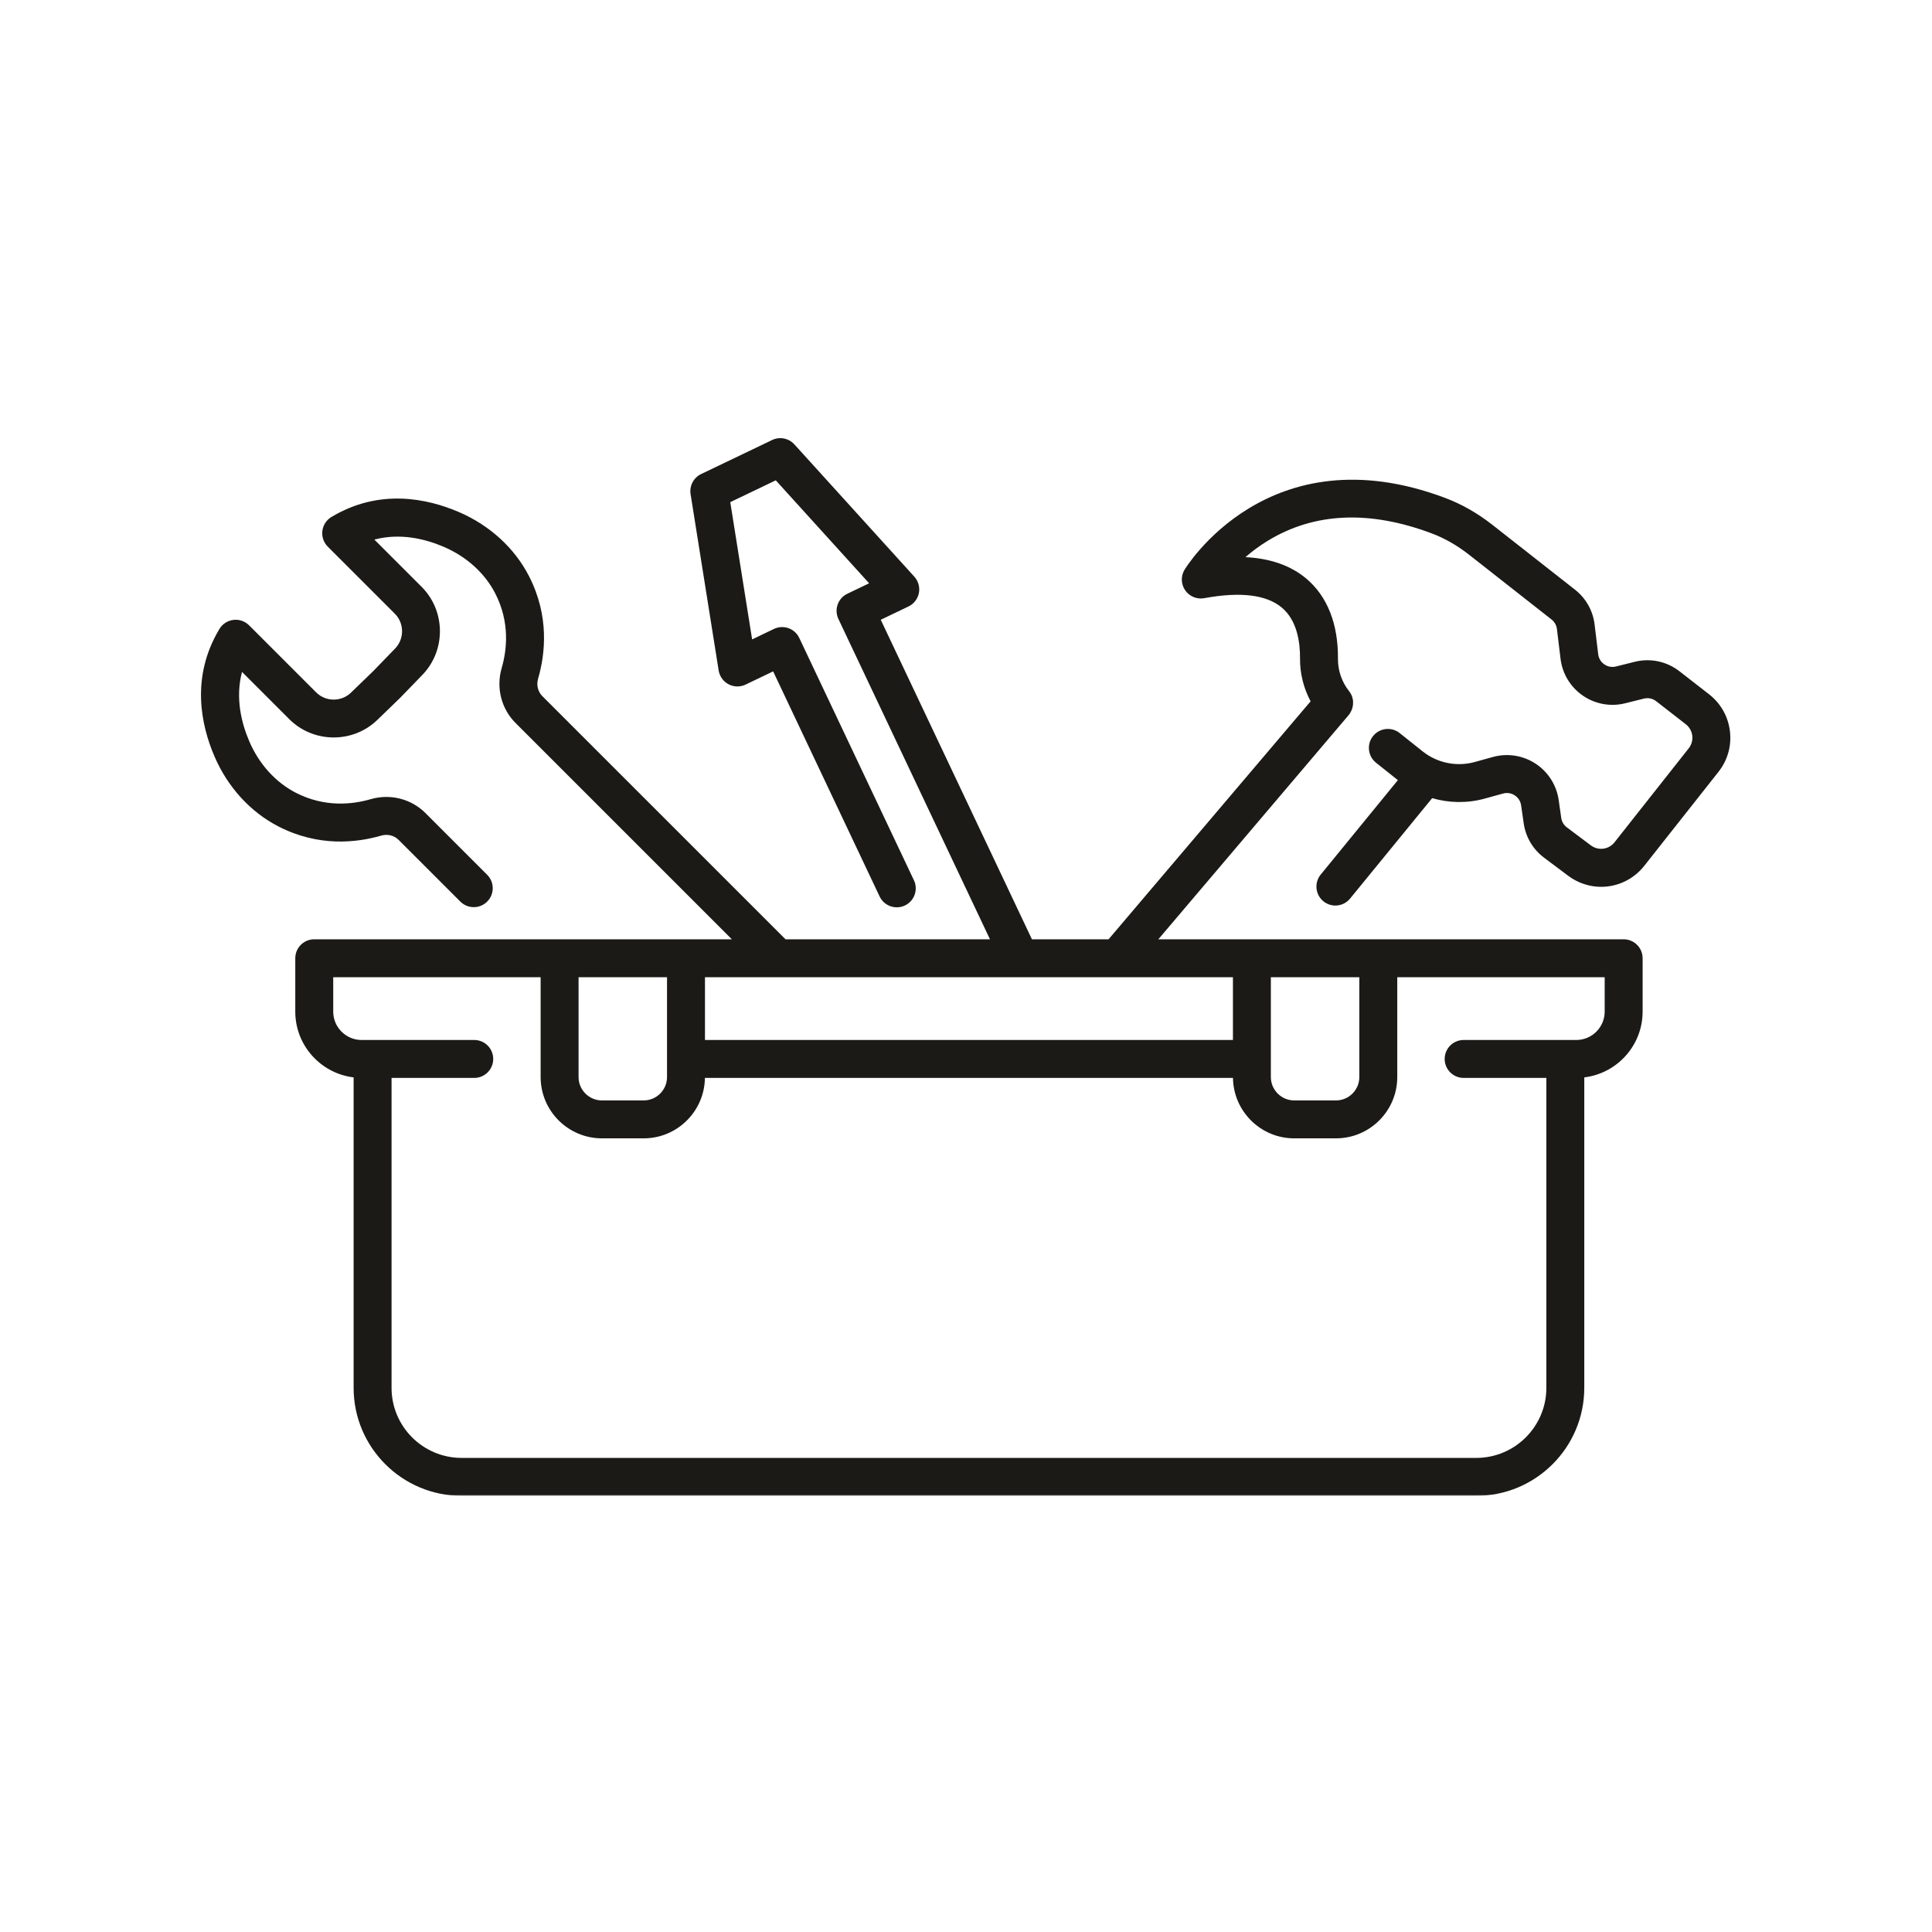 <svg width="1080" height="1080" viewBox="0 0 1080 1080" fill="none" xmlns="http://www.w3.org/2000/svg">
<mask id="mask0_2_4" style="mask-type:luminance" maskUnits="userSpaceOnUse" x="112" y="244" width="856" height="593">
<path d="M112 244H968V836.125H112V244Z" fill="white"/>
</mask>
<g mask="url(#mask0_2_4)">
<path d="M759.875 546.266V602.083C759.875 609.281 754.005 615.146 746.813 615.146H723.484C716.281 615.146 710.417 609.281 710.417 602.083V546.266H759.875ZM897.026 565.495C897.026 574.24 889.906 581.359 881.156 581.359H818.188C812.333 581.359 807.583 586.104 807.583 591.964C807.583 597.818 812.333 602.563 818.188 602.563H864.422V775.828C864.422 797.412 846.849 814.974 825.26 814.974H258.031C236.448 814.974 218.88 797.412 218.88 775.828V602.563H265.109C270.958 602.563 275.714 597.818 275.714 591.964C275.714 586.104 270.958 581.359 265.109 581.359H202.141C193.391 581.359 186.271 574.24 186.271 565.495V546.266H302.219V602.083C302.219 620.974 317.594 636.344 336.49 636.344H359.807C378.542 636.344 393.797 621.24 394.052 602.563H689.24C689.505 621.24 704.755 636.344 723.484 636.344H746.813C765.703 636.344 781.078 620.974 781.078 602.083V546.266H897.026V565.495ZM372.87 546.266V602.083C372.87 609.281 367.01 615.146 359.807 615.146H336.49C329.286 615.146 323.422 609.281 323.422 602.083V546.266H372.87ZM570.115 546.266C570.125 546.266 570.135 546.266 570.151 546.266C570.161 546.266 570.167 546.266 570.172 546.266H689.219V581.359H394.083V546.266H570.115ZM208.734 375.063L196.193 387.198C190.786 392.438 182.052 392.365 176.724 387.036L139.245 349.563C136.938 347.255 133.682 346.13 130.448 346.536C127.208 346.932 124.333 348.802 122.656 351.604C106.568 378.417 112.286 405.177 119.927 422.906C127.323 440.089 140.042 453.984 155.729 462.031C178.089 473.505 199.255 471.125 213.078 467.115C216.599 466.089 220.328 467 222.807 469.479L257.339 504C261.479 508.135 268.193 508.135 272.339 504C276.474 499.859 276.474 493.146 272.328 489.01L237.807 454.484C229.854 446.536 218.109 443.573 207.167 446.755C197.031 449.698 181.563 451.464 165.411 443.177C154.094 437.365 144.854 427.188 139.401 414.516C135.016 404.349 131.422 390.276 135.286 375.594L161.729 402.031C175.193 415.484 197.266 415.672 210.943 402.432L223.604 390.177C223.688 390.099 223.766 390.01 223.844 389.932L236.109 377.271C249.349 363.594 249.161 341.521 235.708 328.063L209.266 301.625C223.953 297.76 238.026 301.359 248.193 305.74C260.87 311.193 271.047 320.427 276.854 331.745C285.146 347.901 283.375 363.365 280.427 373.495C277.255 384.438 280.214 396.177 288.172 404.13L409.115 525.068H175.661C169.807 525.068 165.063 529.813 165.063 535.667V565.495C165.063 584.417 179.333 600.052 197.677 602.266V775.828C197.677 809.104 224.75 836.177 258.031 836.177H825.26C858.542 836.177 885.62 809.104 885.62 775.828V602.266C903.964 600.052 918.234 584.417 918.234 565.495V535.667C918.234 529.813 913.484 525.068 907.625 525.068H647.521L753.901 399.76C753.906 399.755 753.906 399.745 753.911 399.74C754.286 399.302 754.578 398.828 754.865 398.349C755.99 396.49 756.484 394.406 756.37 392.333C756.37 392.25 756.385 392.161 756.38 392.068C756.328 391.427 756.214 390.786 756.042 390.161C756.036 390.125 756.036 390.094 756.026 390.057C755.656 388.714 755.01 387.448 754.115 386.323C754.115 386.313 754.115 386.313 754.109 386.307C750.073 381.219 747.87 374.813 747.927 368.276C748.109 348.818 741.979 333.318 730.219 323.432C721.557 316.156 710.182 312.161 696.214 311.443C699.797 308.333 703.984 305.156 708.792 302.234C734.734 286.453 765.568 285.089 800.432 298.203C807.609 300.901 814.625 304.922 821.271 310.135L867.323 346.302C869.005 347.62 870.083 349.526 870.339 351.661L872.354 368.276C873.359 376.604 877.901 384.109 884.818 388.859C891.729 393.609 900.359 395.182 908.495 393.135L918.922 390.536C921.349 389.927 923.865 390.458 925.818 391.99L942.365 404.849C944.385 406.427 945.672 408.698 945.99 411.25C946.292 413.802 945.589 416.318 943.995 418.328L902.537 470.833C899.297 474.943 893.469 475.698 889.287 472.563L875.88 462.505C874.162 461.214 873.052 459.339 872.74 457.203L871.313 447.219C870.125 438.891 865.406 431.479 858.375 426.87C851.339 422.271 842.656 420.917 834.552 423.151L824.359 425.974C814.318 428.75 803.448 426.536 795.292 420.042L782.432 409.792C777.849 406.141 771.182 406.906 767.531 411.484C763.885 416.057 764.635 422.729 769.219 426.375L781.422 436.104L738.281 488.901C734.583 493.432 735.25 500.109 739.786 503.818C741.755 505.422 744.13 506.208 746.49 506.208C749.563 506.208 752.609 504.875 754.703 502.313L800.583 446.172C810.068 448.932 820.271 449.104 830.005 446.411L840.198 443.594C843.255 442.745 845.625 443.865 846.766 444.62C847.896 445.354 849.875 447.073 850.323 450.214L851.755 460.198C852.859 467.938 856.906 474.781 863.156 479.469L876.563 489.526C882.151 493.708 888.641 495.745 895.068 495.745C904.135 495.745 913.083 491.703 919.182 483.969L960.641 431.464C965.76 424.99 968.031 416.896 967.037 408.698C966.037 400.5 961.901 393.188 955.38 388.115L938.844 375.25C931.698 369.703 922.563 367.766 913.787 369.958L903.354 372.568C900.281 373.333 897.953 372.161 896.833 371.396C895.714 370.625 893.787 368.865 893.406 365.724L891.391 349.104C890.453 341.365 886.563 334.448 880.427 329.625L834.365 293.469C826.016 286.901 817.104 281.823 807.901 278.359C708.88 241.12 662.552 317.823 662.099 318.604C660 322.177 660.188 326.651 662.568 330.047C664.953 333.443 669.104 335.141 673.167 334.385C693.365 330.661 707.974 332.443 716.568 339.667C725.104 346.833 726.802 359.078 726.724 368.083C726.646 376.469 728.724 384.724 732.641 392.042L619.703 525.068H576.854L492.344 346.458L507.844 339.026C510.859 337.578 513.016 334.797 513.661 331.51C514.307 328.229 513.359 324.828 511.109 322.349L444.063 248.411C440.917 244.932 435.854 243.943 431.625 245.974L391.932 265C387.703 267.036 385.307 271.604 386.042 276.229L401.734 374.797C402.266 378.099 404.323 380.969 407.286 382.516C410.25 384.073 413.781 384.135 416.797 382.688L432.188 375.307L491.714 501.13C494.224 506.417 500.547 508.677 505.833 506.182C511.13 503.672 513.391 497.349 510.891 492.063L446.792 356.609C445.589 354.057 443.417 352.094 440.76 351.146C438.099 350.208 435.177 350.359 432.63 351.583L420.443 357.427L408.224 280.703L433.661 268.505L485.849 326.063L473.667 331.906C468.406 334.422 466.177 340.719 468.672 345.995L553.396 525.068H439.104L303.167 389.141C300.677 386.651 299.776 382.927 300.792 379.411C304.813 365.589 307.193 344.417 295.719 322.073C287.667 306.375 273.771 293.661 256.589 286.266C238.854 278.625 212.089 272.906 185.271 288.995C182.474 290.672 180.604 293.547 180.203 296.792C179.807 300.031 180.917 303.271 183.224 305.578L220.714 343.057C226.042 348.38 226.104 357.115 220.87 362.526L208.734 375.063Z" fill="#1B1A17"/>
</g>
</svg>
